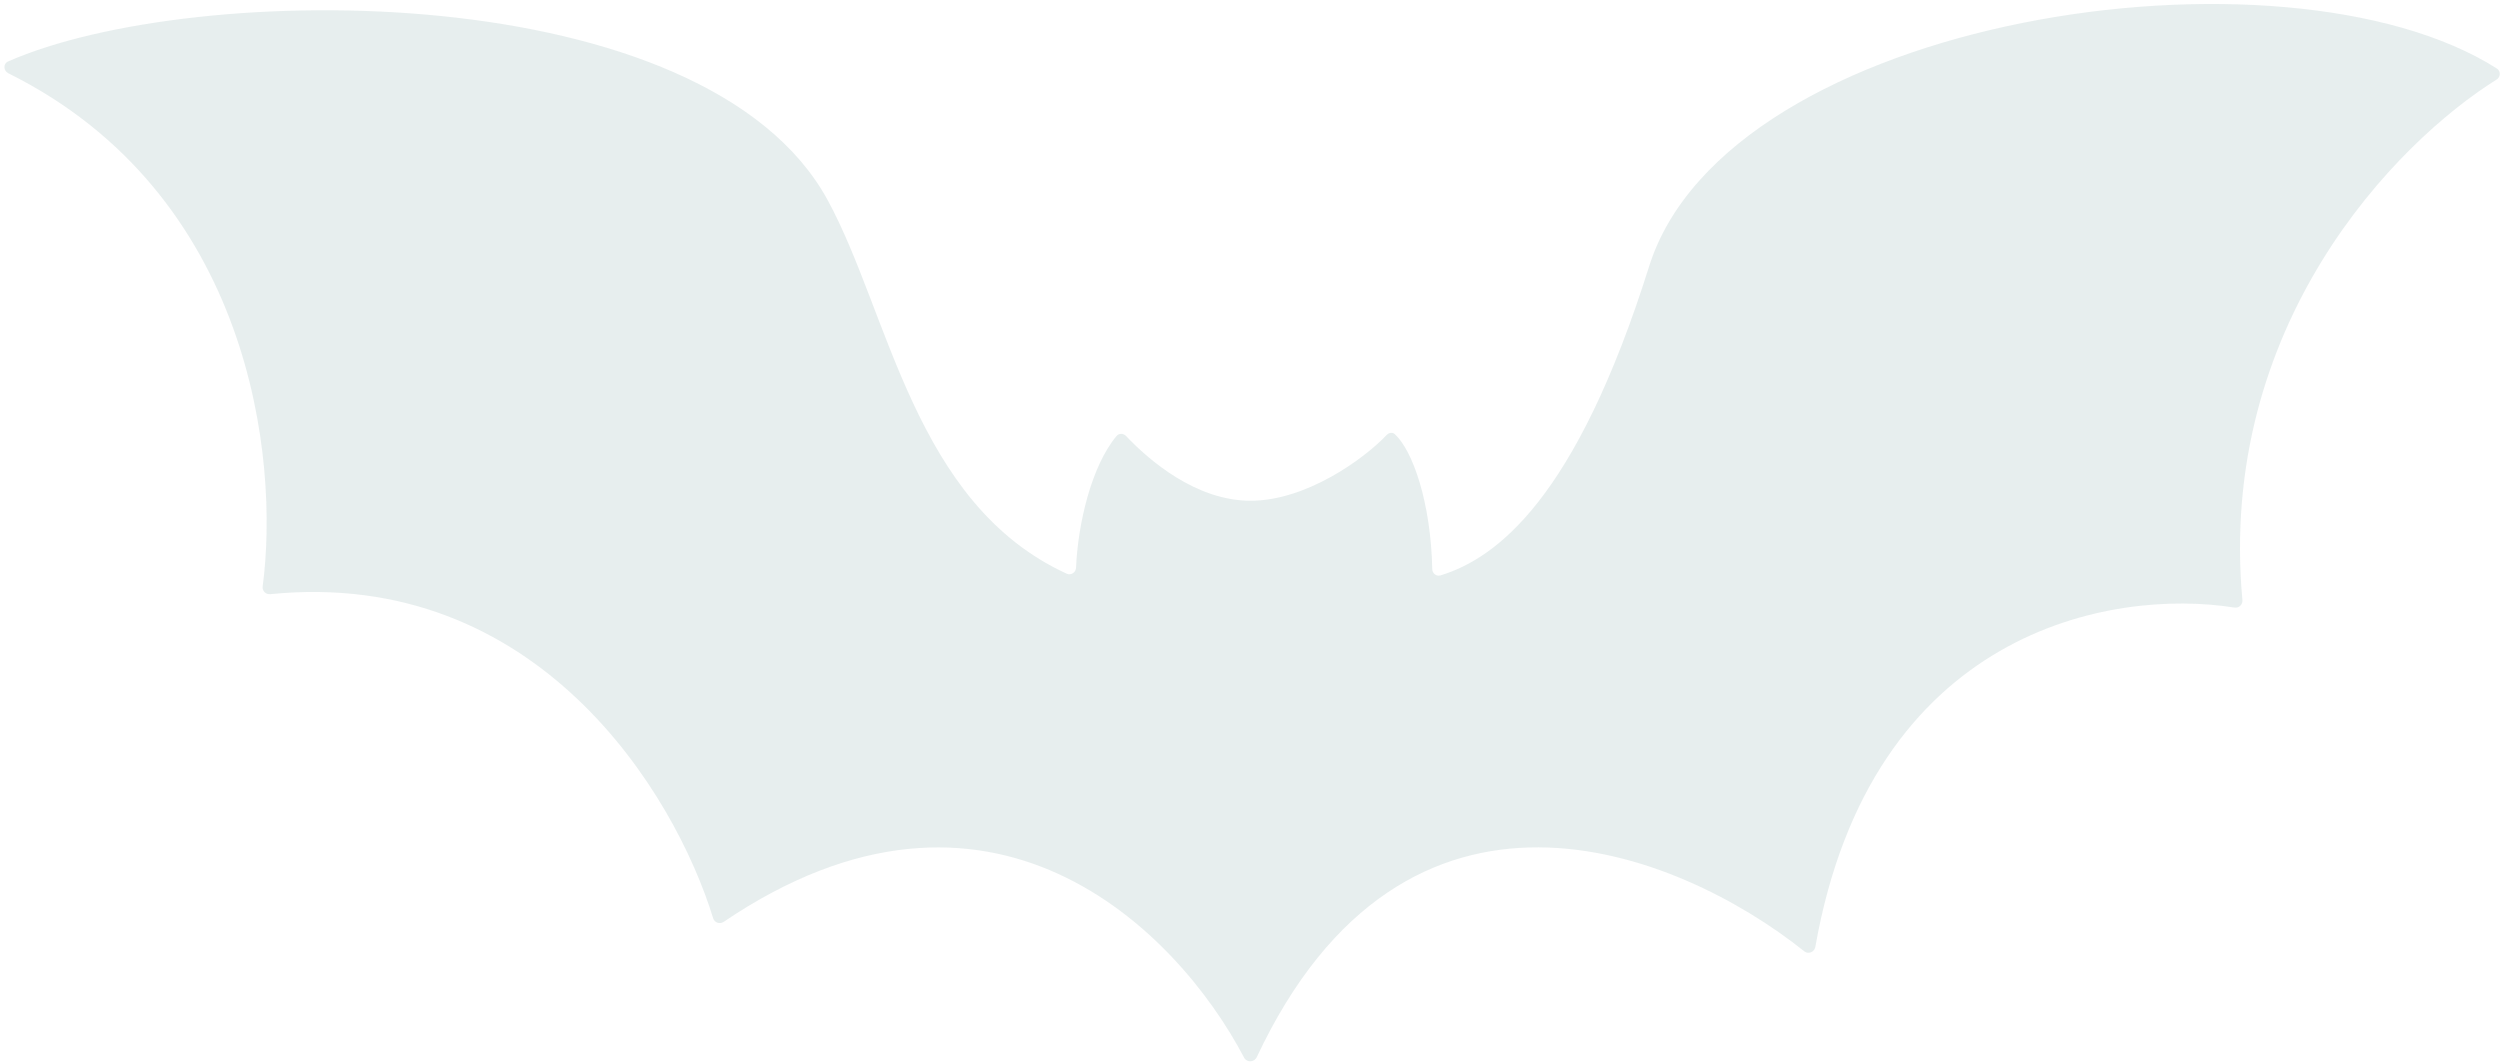 <svg width="376" height="160" viewBox="0 0 376 160" fill="none" xmlns="http://www.w3.org/2000/svg">
<path opacity="0.1" d="M124.48 30.093C106.117 -3.578 29.227 -3.075 1.221 9.241C0.454 9.578 0.499 10.644 1.249 11.017C37.754 29.159 42.063 69.036 39.503 88.215C39.415 88.872 39.985 89.43 40.645 89.363C80.843 85.326 101.469 119.244 107.262 138.119C107.465 138.778 108.271 139.033 108.841 138.647C148.894 111.534 176.988 139.76 187.117 159.078C187.514 159.835 188.645 159.78 189.009 159.007C211.401 111.361 252.227 127.791 271.368 143.079C271.976 143.565 272.89 143.189 273.025 142.422C281.421 94.75 317.598 88.433 336.07 91.381C336.733 91.487 337.318 90.926 337.257 90.257C333.484 48.938 360.267 21.476 375.478 11.973C376.099 11.585 376.144 10.697 375.527 10.305C343.488 -10.056 259.847 2.448 248.021 40.084C237.006 75.138 225.038 83.961 216.657 86.539C216.035 86.73 215.427 86.249 215.413 85.599C215.197 75.511 212.461 67.762 209.786 65.301C209.428 64.972 208.892 65.066 208.558 65.419C205.104 69.068 196.425 75.313 188.09 75.313C179.868 75.313 172.83 69.237 169.353 65.569C168.959 65.153 168.297 65.135 167.93 65.574C164.092 70.16 162.109 78.937 161.837 85.388C161.807 86.1 161.075 86.578 160.427 86.281C137.478 75.758 133.76 47.11 124.48 30.093Z" fill="#0B5059"/>
</svg>
